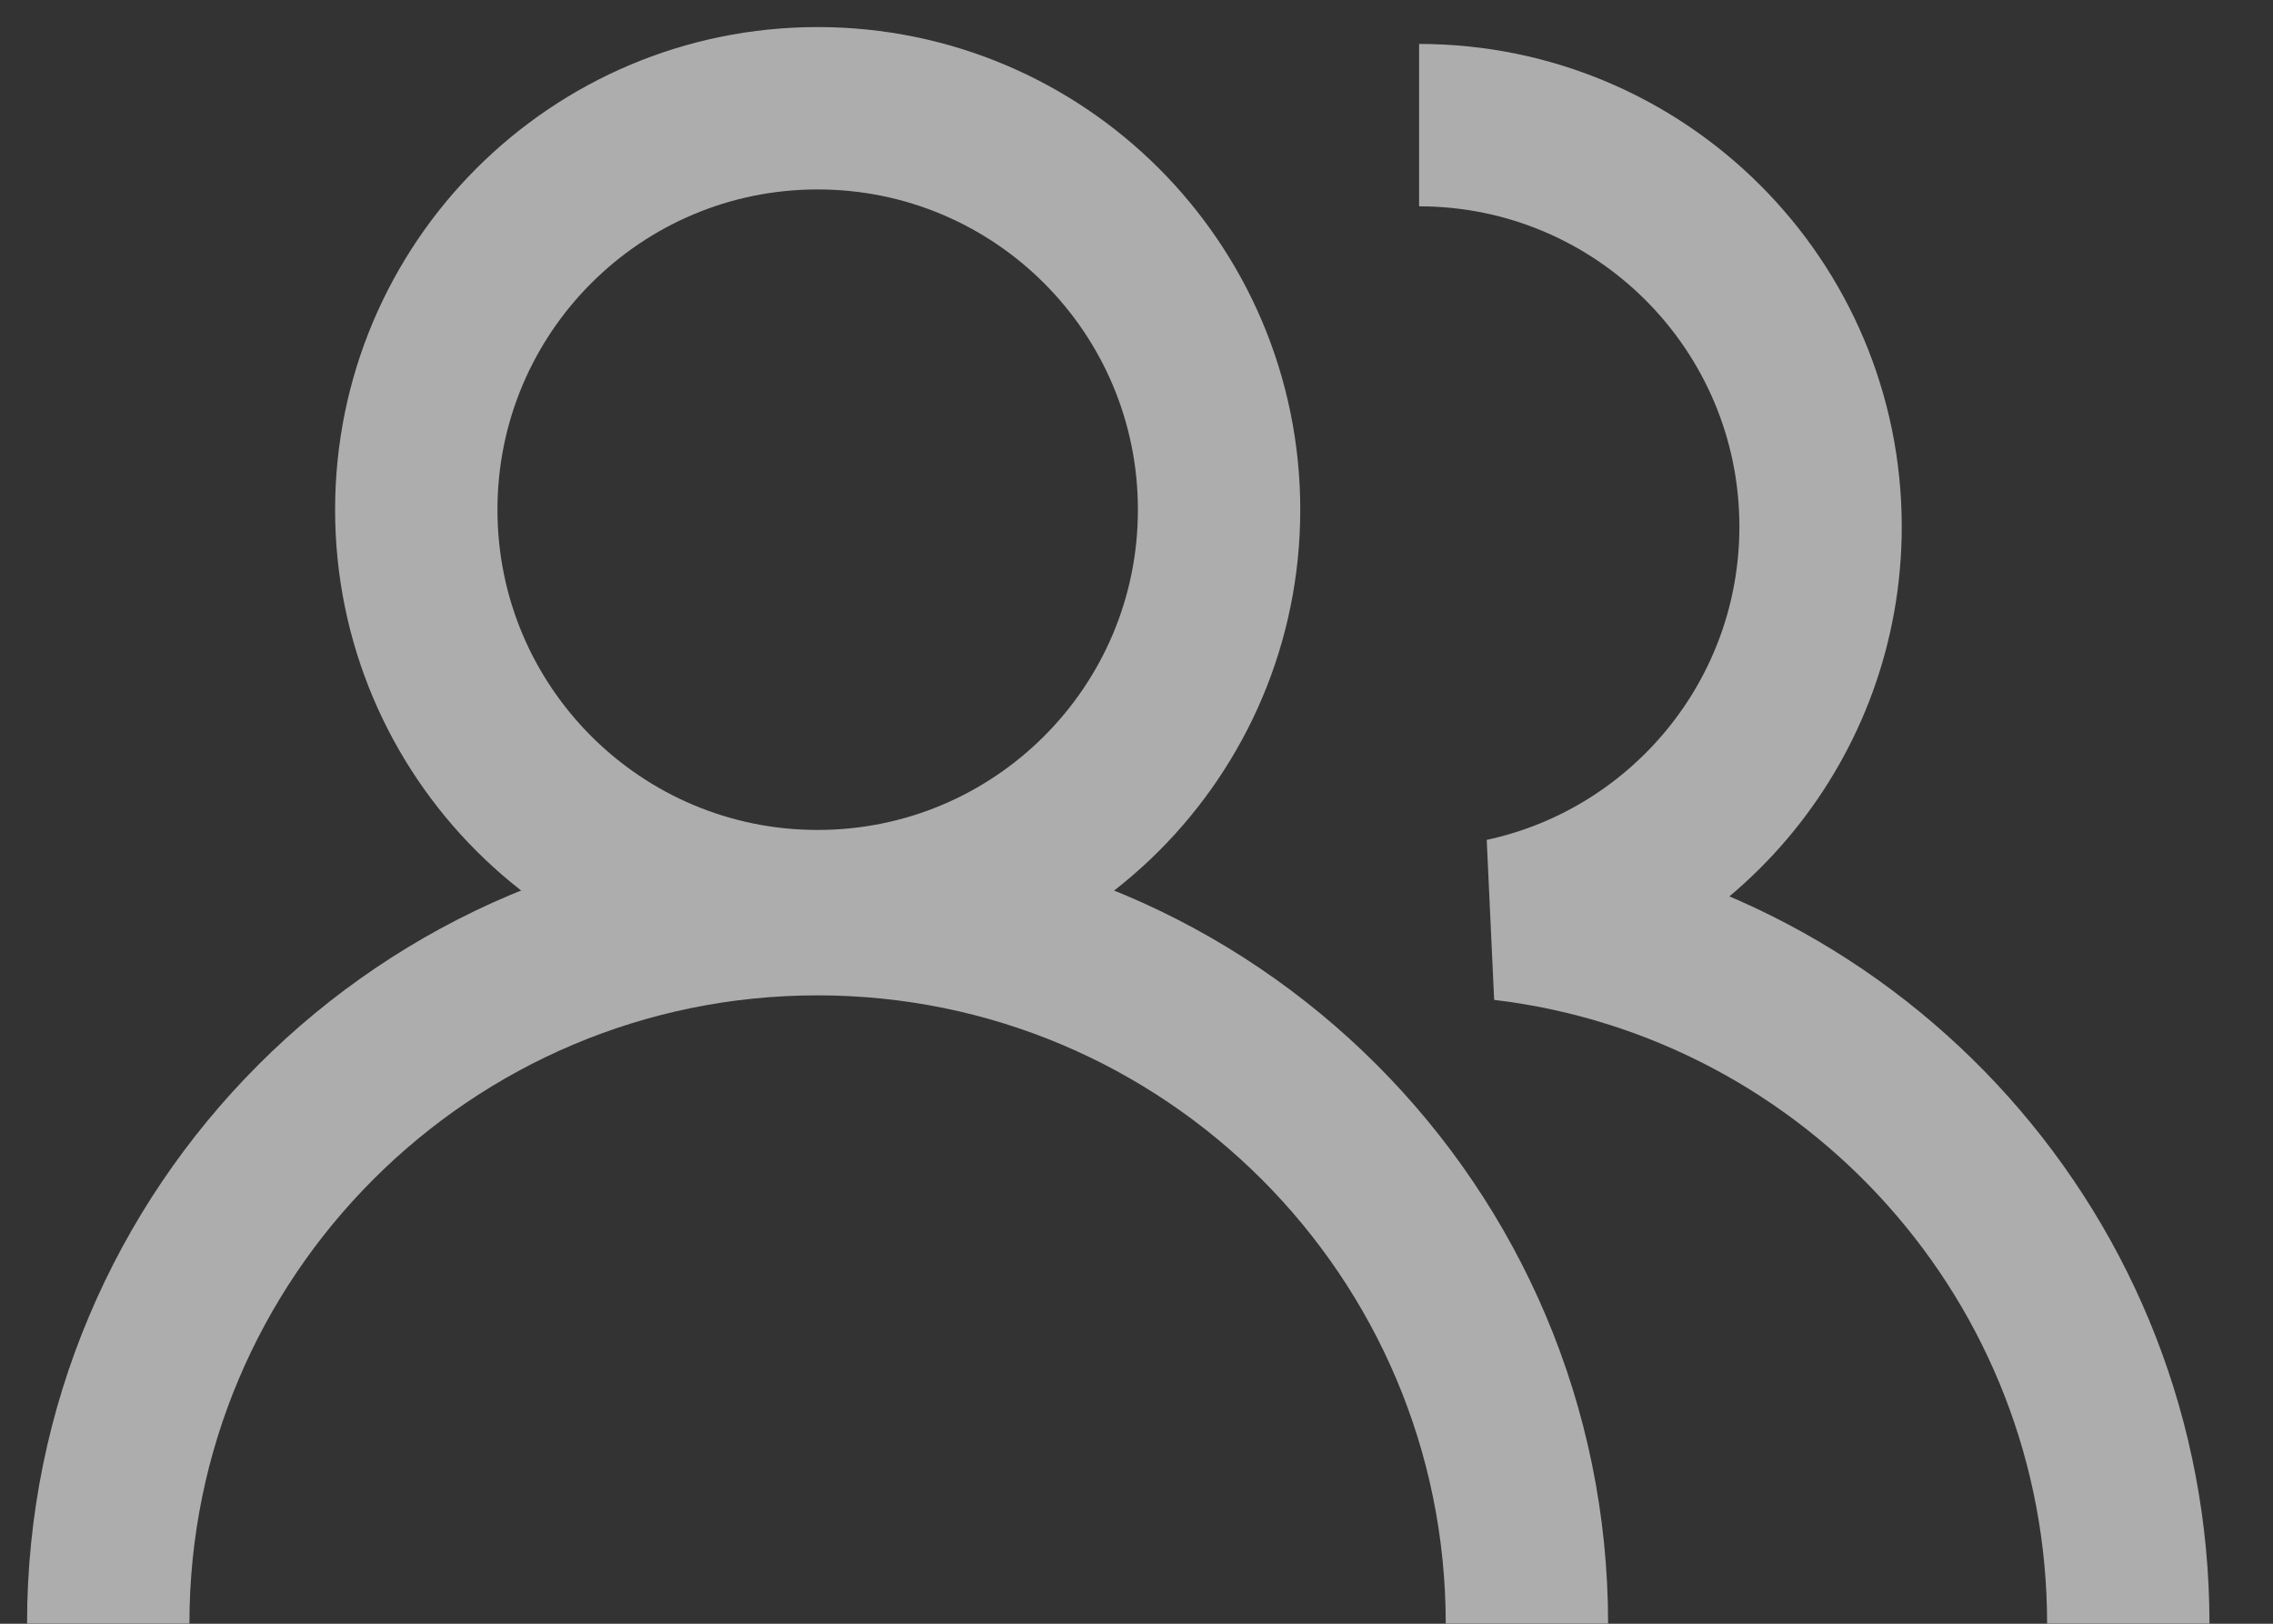 <svg width="21" height="15" viewBox="0 0 21 15" fill="none" xmlns="http://www.w3.org/2000/svg">
<rect x="0" y="0" width="21" height="15" fill="#333333" stroke="none"/>
<g opacity="0.6">
<path d="M14.107 14.999C14.107 11.38 11.173 8.445 7.553 8.445C3.933 8.445 1 11.38 1 14.999" stroke="white" stroke-width="1.5" stroke-miterlimit="10"/>
<path d="M7.554 8.417C9.603 8.417 11.263 6.757 11.263 4.709C11.263 2.66 9.603 1 7.554 1C5.506 1 3.846 2.66 3.846 4.709C3.846 6.757 5.506 8.417 7.554 8.417Z" stroke="white" stroke-width="1.5" stroke-miterlimit="10"/>
<path d="M19.663 14.999C19.663 11.644 17.143 8.879 13.893 8.492C15.566 8.133 16.82 6.645 16.82 4.865C16.82 2.817 15.159 1.156 13.111 1.156" stroke="white" stroke-width="1.5" stroke-linejoin="bevel"/>
</g>
</svg>
